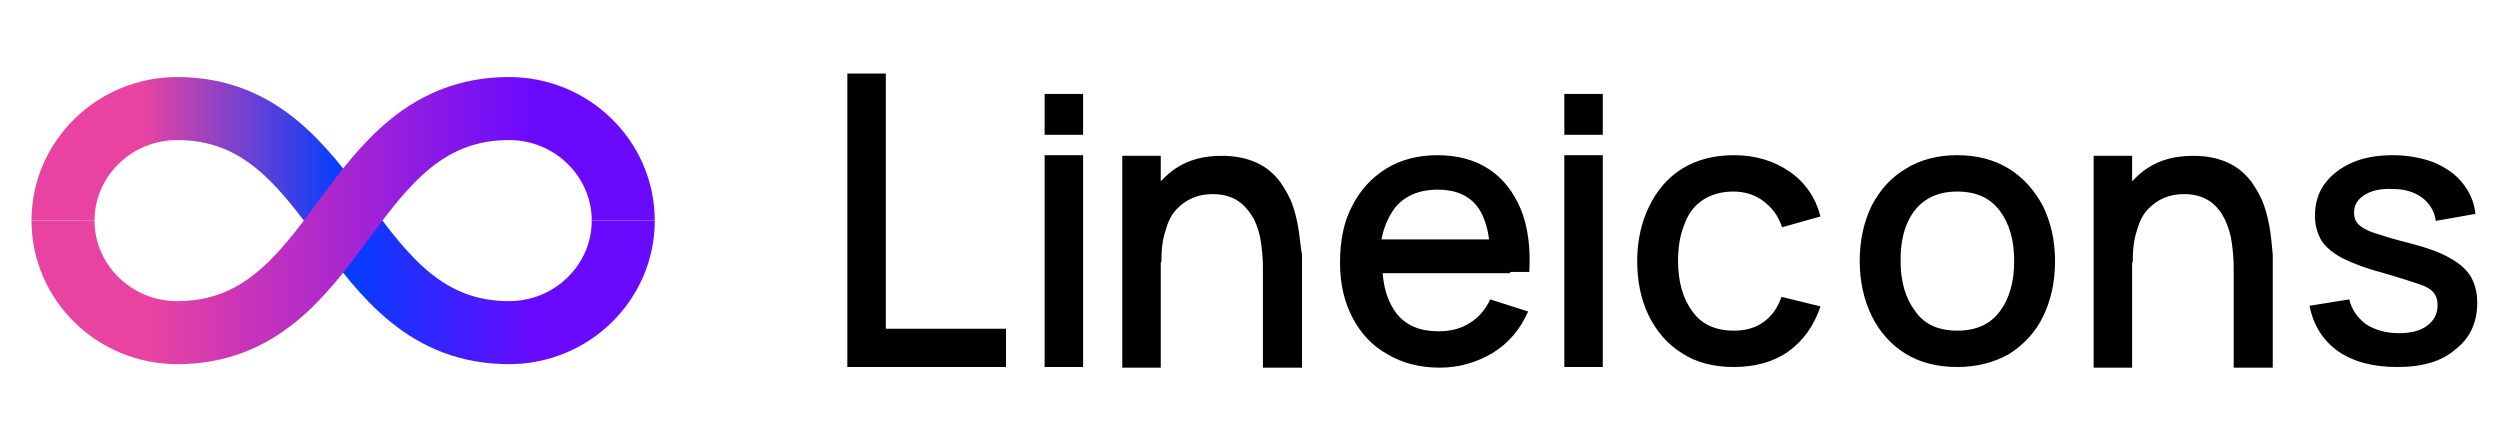 <svg width="238" height="41" viewBox="0 0 238 41" fill="none" xmlns="http://www.w3.org/2000/svg">
<path d="M32.667 21C36.6 26.333 40.6 31.667 48.467 31.667C54.467 31.667 59.334 26.867 59.334 21" stroke="url(#paint0_linear)" stroke-width="6" stroke-miterlimit="10"/>
<path d="M6 21C6 15.133 10.867 10.334 16.867 10.334C24.733 10.334 28.733 15.667 32.667 21" stroke="url(#paint1_linear)" stroke-width="6" stroke-miterlimit="10"/>
<path d="M59.333 21C59.333 15.133 54.467 10.334 48.467 10.334C40.6 10.334 36.6 15.667 32.667 21C28.733 26.334 24.733 31.667 16.867 31.667C10.867 31.667 6 26.867 6 21" stroke="url(#paint2_linear)" stroke-width="6" stroke-miterlimit="10"/>
<path d="M80.667 34.939V7H84.329V31.295H95.772V34.939H80.667ZM99.448 12.831V8.944H103.11V12.831H99.448ZM99.448 34.939V14.774H103.11V34.939H99.448ZM148.924 12.831V8.944H152.586V12.831H148.924ZM148.924 34.939V14.774H152.586V34.939H148.924ZM123.664 22.124C123.55 21.334 123.378 20.484 123.092 19.633C122.806 18.783 122.348 17.994 121.833 17.265C121.261 16.536 120.574 15.928 119.659 15.503C118.743 15.078 117.656 14.835 116.34 14.835C114.624 14.835 113.193 15.2 111.992 15.989C111.42 16.354 110.962 16.779 110.504 17.265V14.835H106.842V35H110.504V24.978H110.561C110.561 23.764 110.676 22.792 110.962 21.941C111.191 21.091 111.534 20.423 111.992 19.937C112.45 19.451 112.964 19.087 113.537 18.844C114.109 18.601 114.738 18.479 115.425 18.479C116.455 18.479 117.256 18.722 117.885 19.148C118.515 19.573 118.972 20.18 119.373 20.848C119.716 21.577 119.945 22.306 120.059 23.156C120.174 24.006 120.231 24.796 120.231 25.586V35H123.95V24.25C123.836 23.642 123.779 22.913 123.664 22.124ZM216.137 22.124C216.023 21.334 215.851 20.484 215.565 19.633C215.279 18.783 214.821 17.994 214.306 17.265C213.734 16.536 213.048 15.928 212.132 15.503C211.217 15.078 210.13 14.835 208.814 14.835C207.097 14.835 205.667 15.2 204.465 15.989C203.893 16.354 203.435 16.779 202.977 17.265V14.835H199.315V35H202.977V24.978H203.035C203.035 23.764 203.149 22.792 203.435 21.941C203.664 21.091 204.007 20.423 204.465 19.937C204.923 19.451 205.438 19.087 206.01 18.844C206.582 18.601 207.211 18.479 207.898 18.479C208.928 18.479 209.729 18.722 210.358 19.148C210.988 19.573 211.446 20.18 211.789 20.848C212.132 21.577 212.361 22.306 212.475 23.156C212.59 24.006 212.647 24.796 212.647 25.586V35H216.366V24.25C216.309 23.642 216.252 22.913 216.137 22.124ZM143.761 25.889H145.592C145.706 23.581 145.477 21.638 144.791 19.937C144.104 18.297 143.074 16.961 141.758 16.111C140.385 15.2 138.726 14.774 136.838 14.774C135.007 14.774 133.347 15.2 131.974 16.05C130.601 16.9 129.514 18.054 128.713 19.633C127.912 21.152 127.568 22.974 127.568 25.039C127.568 26.983 127.969 28.744 128.77 30.262C129.571 31.781 130.658 32.935 132.089 33.724C133.519 34.575 135.178 35 137.066 35C138.897 35 140.557 34.514 142.102 33.603C143.589 32.692 144.734 31.356 145.477 29.655L141.873 28.501C141.415 29.473 140.728 30.262 139.927 30.748C139.069 31.295 138.096 31.538 136.952 31.538C135.178 31.538 133.862 30.991 132.947 29.837C132.203 28.866 131.745 27.59 131.631 26.011H142.102H143.761V25.889ZM132.775 19.816C133.691 18.662 135.064 18.054 136.895 18.054C138.554 18.054 139.813 18.601 140.614 19.633C141.186 20.362 141.587 21.456 141.758 22.792H131.516C131.745 21.577 132.203 20.605 132.775 19.816ZM165.073 34.939C163.127 34.939 161.468 34.514 160.095 33.603C158.721 32.753 157.691 31.538 156.948 30.02C156.204 28.501 155.861 26.74 155.861 24.857C155.861 22.913 156.261 21.152 157.005 19.633C157.749 18.115 158.779 16.9 160.152 16.05C161.525 15.2 163.184 14.774 165.073 14.774C167.132 14.774 168.906 15.321 170.394 16.354C171.881 17.386 172.854 18.844 173.312 20.605L169.65 21.638C169.307 20.544 168.677 19.755 167.876 19.148C167.075 18.54 166.103 18.236 165.015 18.236C163.814 18.236 162.841 18.54 162.04 19.087C161.239 19.633 160.667 20.423 160.324 21.456C159.923 22.427 159.751 23.581 159.751 24.857C159.751 26.8 160.209 28.44 161.125 29.655C161.983 30.87 163.299 31.477 165.073 31.477C166.274 31.477 167.19 31.174 167.933 30.627C168.677 30.08 169.249 29.291 169.593 28.258L173.312 29.169C172.683 31.052 171.653 32.449 170.222 33.482C168.849 34.453 167.075 34.939 165.073 34.939ZM186.314 34.939C184.425 34.939 182.766 34.514 181.393 33.664C180.02 32.813 178.933 31.599 178.189 30.08C177.445 28.562 177.044 26.8 177.044 24.857C177.044 22.852 177.445 21.091 178.189 19.573C178.99 18.054 180.02 16.9 181.45 16.05C182.823 15.2 184.483 14.774 186.314 14.774C188.202 14.774 189.861 15.2 191.234 16.05C192.608 16.9 193.695 18.115 194.496 19.633C195.24 21.152 195.64 22.913 195.64 24.857C195.64 26.861 195.24 28.623 194.496 30.141C193.752 31.659 192.665 32.813 191.234 33.724C189.804 34.514 188.202 34.939 186.314 34.939ZM186.314 31.477C188.145 31.477 189.461 30.87 190.376 29.655C191.292 28.44 191.749 26.861 191.749 24.857C191.749 22.852 191.292 21.273 190.376 20.059C189.461 18.844 188.145 18.236 186.314 18.236C185.055 18.236 184.082 18.54 183.281 19.087C182.48 19.633 181.908 20.423 181.507 21.395C181.107 22.367 180.935 23.521 180.935 24.796C180.935 26.8 181.393 28.38 182.308 29.594C183.167 30.87 184.54 31.477 186.314 31.477ZM228.224 34.939C225.935 34.939 224.047 34.453 222.559 33.421C221.129 32.388 220.213 30.931 219.87 29.108L223.646 28.501C223.875 29.473 224.447 30.262 225.248 30.87C226.107 31.416 227.137 31.72 228.395 31.72C229.54 31.72 230.455 31.477 231.085 30.991C231.714 30.505 232.057 29.898 232.057 29.048C232.057 28.562 231.943 28.197 231.714 27.894C231.485 27.59 231.027 27.286 230.284 27.043C229.54 26.8 228.453 26.436 226.965 26.011C225.363 25.586 224.047 25.1 223.074 24.614C222.101 24.128 221.415 23.521 221.014 22.913C220.614 22.245 220.385 21.456 220.385 20.544C220.385 19.39 220.671 18.358 221.3 17.508C221.93 16.657 222.788 15.989 223.875 15.503C224.962 15.017 226.278 14.774 227.766 14.774C229.196 14.774 230.512 15.017 231.657 15.443C232.801 15.928 233.717 16.536 234.403 17.386C235.09 18.236 235.548 19.208 235.662 20.362L231.886 21.03C231.771 20.119 231.313 19.39 230.627 18.844C229.883 18.297 228.968 17.994 227.823 17.994C226.736 17.933 225.821 18.115 225.134 18.54C224.447 18.965 224.104 19.512 224.104 20.241C224.104 20.666 224.218 21.03 224.505 21.334C224.791 21.638 225.306 21.941 226.049 22.184C226.793 22.427 227.938 22.792 229.425 23.156C231.027 23.581 232.286 24.006 233.202 24.553C234.117 25.039 234.804 25.646 235.204 26.314C235.605 26.983 235.834 27.833 235.834 28.805C235.834 30.688 235.147 32.206 233.774 33.239C232.515 34.393 230.627 34.939 228.224 34.939Z" fill="black"/>
<defs>
<linearGradient id="paint0_linear" x1="32.666" y1="26.35" x2="59.334" y2="26.35" gradientUnits="userSpaceOnUse">
<stop stop-color="#003FFF"/>
<stop offset="0.688" stop-color="#690AFF"/>
</linearGradient>
<linearGradient id="paint1_linear" x1="6" y1="15.667" x2="32.687" y2="15.667" gradientUnits="userSpaceOnUse">
<stop offset="0.286" stop-color="#E843A1"/>
<stop offset="1" stop-color="#003FFF"/>
</linearGradient>
<linearGradient id="paint2_linear" x1="6" y1="21" x2="59.354" y2="21" gradientUnits="userSpaceOnUse">
<stop offset="0.16" stop-color="#E843A1"/>
<stop offset="0.84" stop-color="#690AFF"/>
</linearGradient>
</defs>
</svg>
